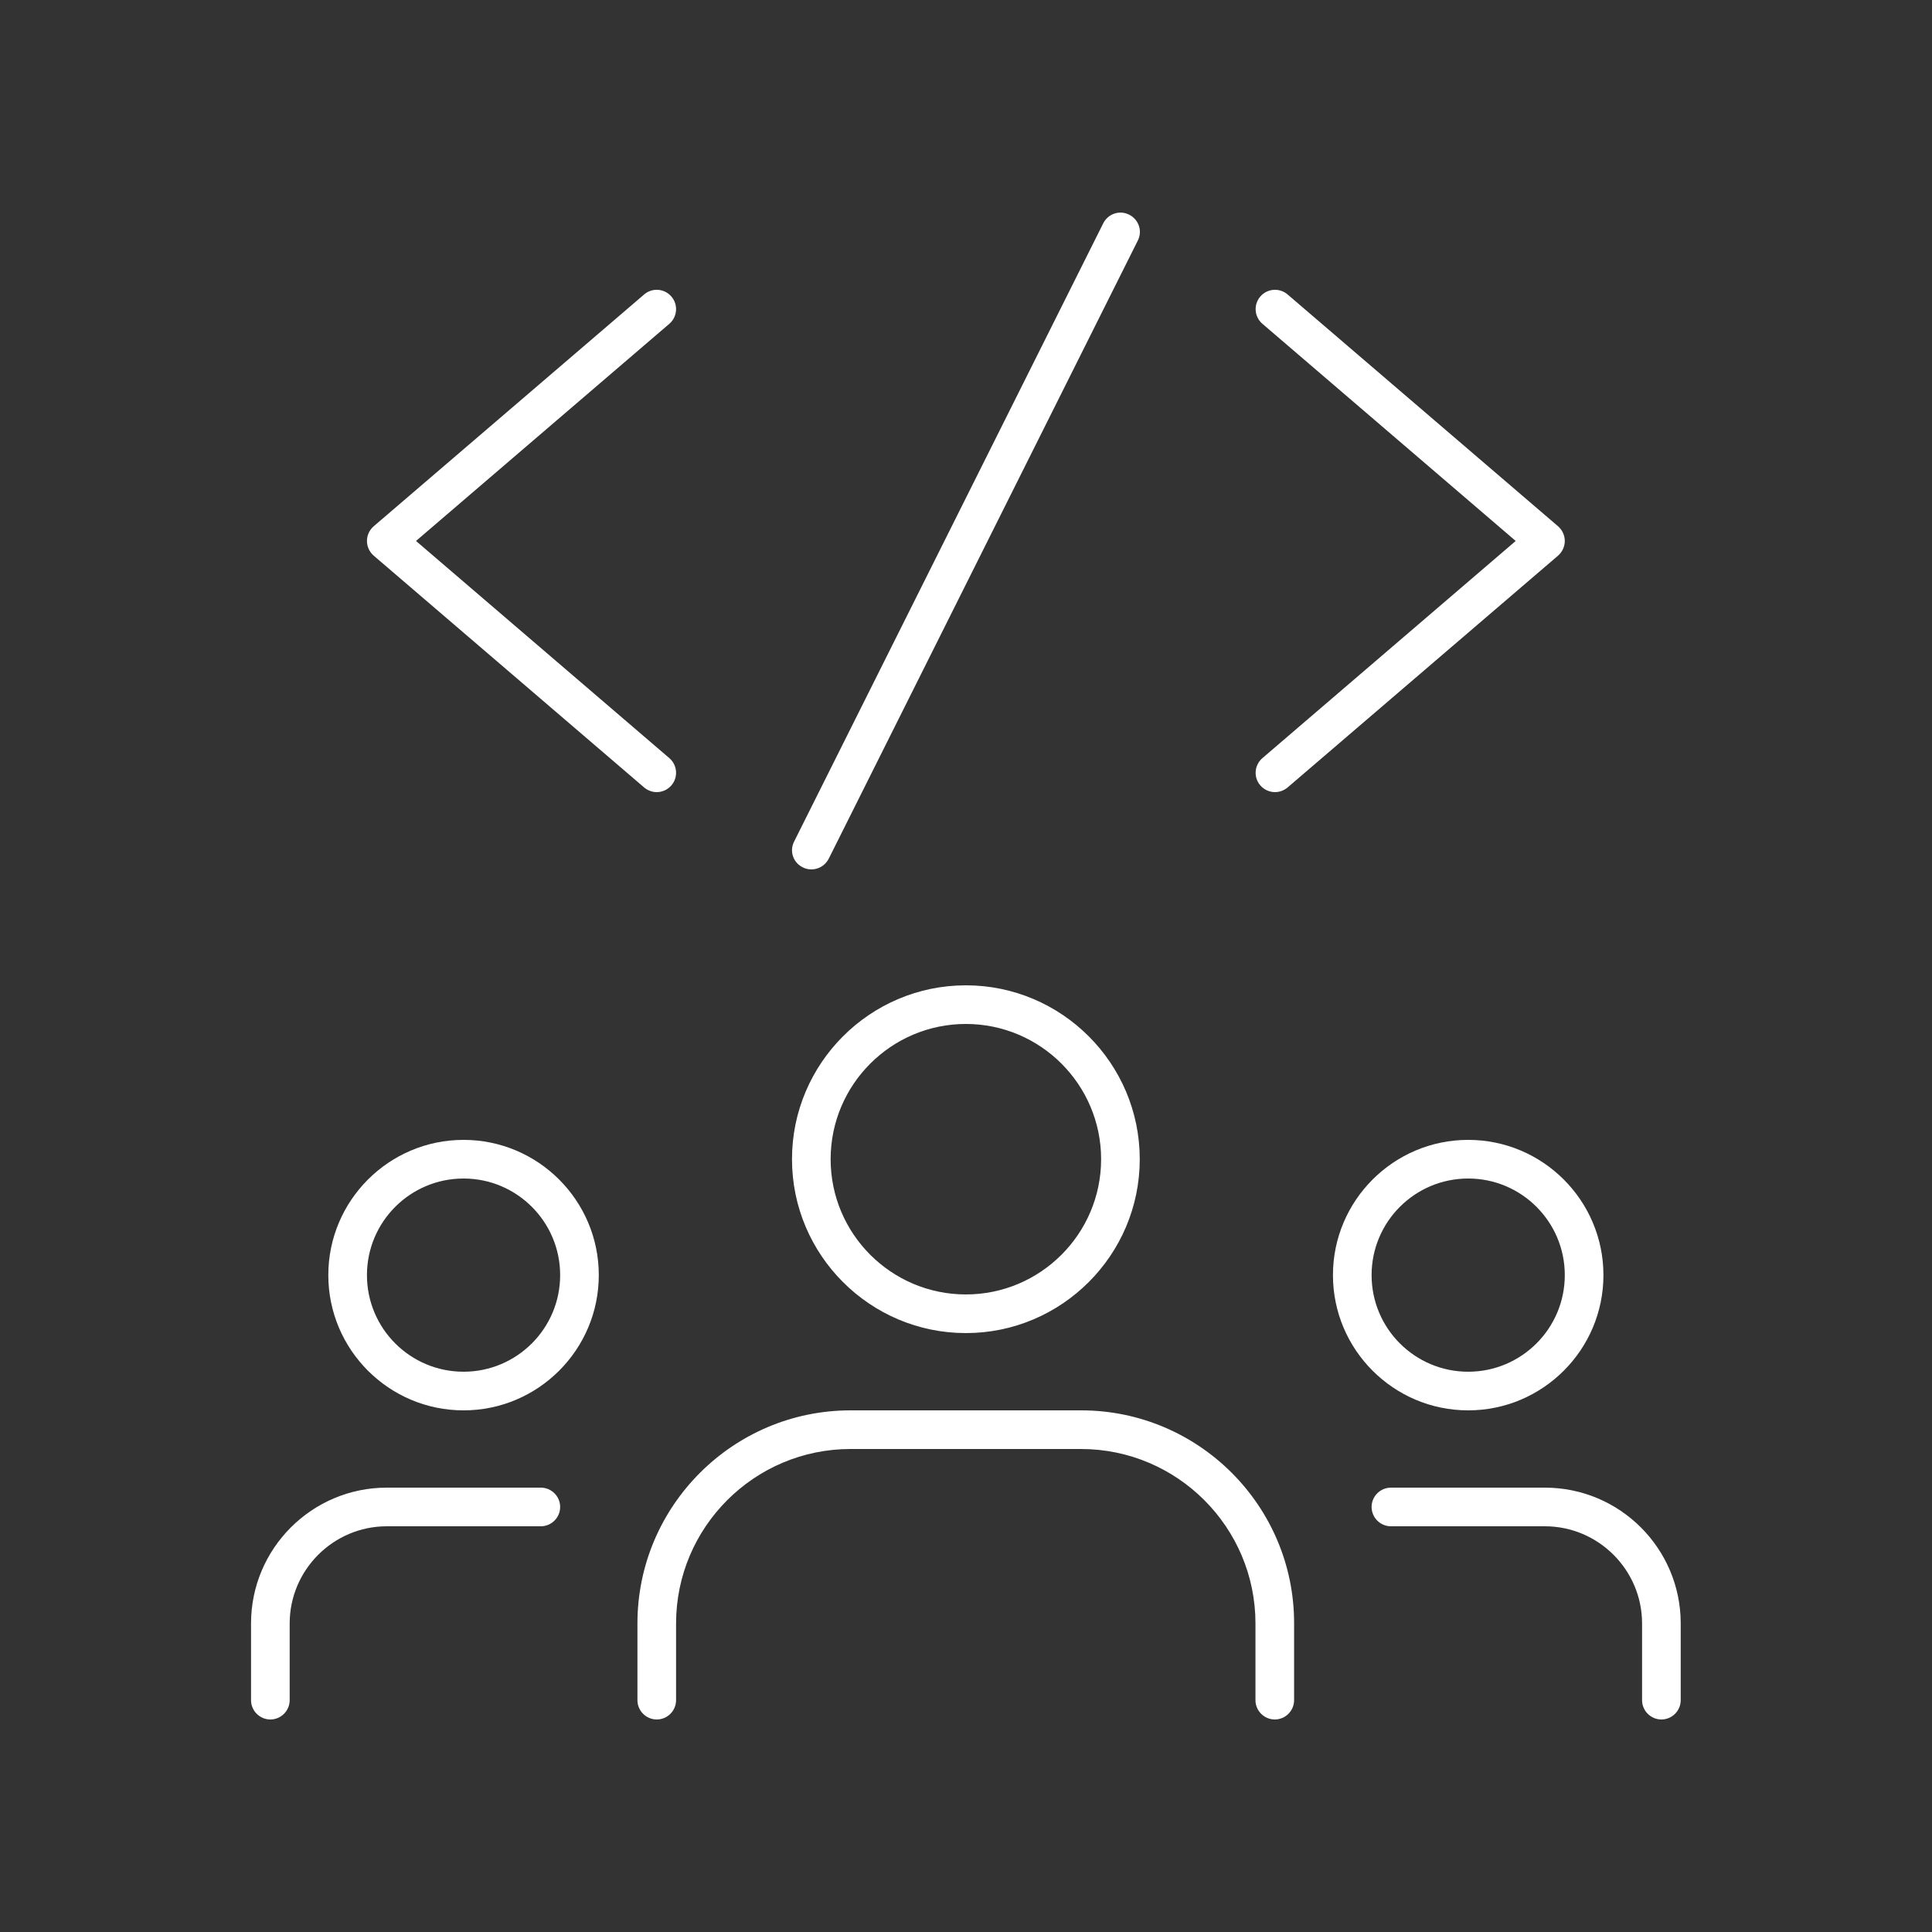 <svg width="46" height="46" viewBox="0 0 46 46" fill="none" xmlns="http://www.w3.org/2000/svg">
<rect x="0" y="0" width="46" height="46" fill="#333333" stroke="none"/>
<path d="M13.337 35.88C13.337 36.133 13.13 36.34 12.877 36.34H9.21C7.936 36.34 6.897 37.38 6.897 38.654V40.48C6.897 40.733 6.69 40.94 6.437 40.94C6.184 40.94 5.977 40.733 5.977 40.48V38.654C5.977 36.869 7.426 35.42 9.21 35.42H12.877C13.13 35.42 13.337 35.627 13.337 35.88ZM36.783 35.42H33.117C32.864 35.42 32.657 35.627 32.657 35.88C32.657 36.133 32.864 36.34 33.117 36.34H36.783C38.057 36.34 39.097 37.38 39.097 38.654V40.48C39.097 40.733 39.304 40.94 39.557 40.94C39.81 40.94 40.017 40.733 40.017 40.48V38.654C40.017 36.869 38.568 35.42 36.783 35.42ZM25.743 33.58H20.25C17.454 33.58 15.177 35.857 15.177 38.654V40.48C15.177 40.733 15.384 40.94 15.637 40.94C15.89 40.94 16.097 40.733 16.097 40.48V38.654C16.097 36.363 17.96 34.5 20.25 34.5H25.738C28.029 34.5 29.892 36.363 29.892 38.654V40.48C29.892 40.733 30.099 40.94 30.352 40.94C30.605 40.94 30.812 40.733 30.812 40.48V38.654C30.817 35.857 28.54 33.58 25.743 33.58ZM18.857 27.6C18.857 25.318 20.715 23.46 22.997 23.46C25.278 23.46 27.137 25.318 27.137 27.6C27.137 29.882 25.278 31.74 22.997 31.74C20.715 31.74 18.857 29.882 18.857 27.6ZM19.777 27.6C19.777 29.376 21.221 30.82 22.997 30.82C24.772 30.82 26.217 29.376 26.217 27.6C26.217 25.824 24.772 24.38 22.997 24.38C21.221 24.38 19.777 25.824 19.777 27.6ZM14.257 30.36C14.257 32.136 12.812 33.58 11.037 33.58C9.261 33.58 7.817 32.136 7.817 30.36C7.817 28.584 9.261 27.14 11.037 27.14C12.812 27.14 14.257 28.584 14.257 30.36ZM13.337 30.36C13.337 29.09 12.306 28.06 11.037 28.06C9.767 28.06 8.737 29.09 8.737 30.36C8.737 31.63 9.767 32.66 11.037 32.66C12.306 32.66 13.337 31.63 13.337 30.36ZM31.737 30.36C31.737 28.584 33.181 27.14 34.957 27.14C36.732 27.14 38.177 28.584 38.177 30.36C38.177 32.136 36.732 33.58 34.957 33.58C33.181 33.58 31.737 32.136 31.737 30.36ZM32.657 30.36C32.657 31.63 33.687 32.66 34.957 32.66C36.226 32.66 37.257 31.63 37.257 30.36C37.257 29.09 36.226 28.06 34.957 28.06C33.687 28.06 32.657 29.09 32.657 30.36ZM15.338 18.75C15.425 18.823 15.531 18.86 15.637 18.86C15.765 18.86 15.894 18.805 15.986 18.699C16.152 18.506 16.129 18.216 15.936 18.05L9.905 12.88L15.936 7.71C16.129 7.544 16.152 7.254 15.986 7.061C15.821 6.868 15.531 6.845 15.338 7.01L8.898 12.53C8.796 12.618 8.737 12.747 8.737 12.88C8.737 13.013 8.796 13.142 8.898 13.23L15.338 18.75ZM30.007 18.699C30.099 18.805 30.228 18.86 30.357 18.86C30.462 18.86 30.568 18.823 30.656 18.75L37.096 13.23C37.197 13.142 37.257 13.013 37.257 12.88C37.257 12.747 37.197 12.618 37.096 12.53L30.656 7.01C30.462 6.845 30.173 6.868 30.007 7.061C29.841 7.254 29.864 7.544 30.058 7.71L36.088 12.88L30.058 18.05C29.864 18.216 29.841 18.506 30.007 18.699ZM19.11 20.649C19.179 20.686 19.248 20.7 19.317 20.7C19.487 20.7 19.648 20.608 19.731 20.447L27.091 5.727C27.206 5.502 27.114 5.226 26.884 5.111C26.658 4.996 26.382 5.088 26.267 5.318L18.907 20.038C18.792 20.263 18.884 20.539 19.11 20.649Z" fill="white" style="fill:white;fill-opacity:1;"/>
</svg>
